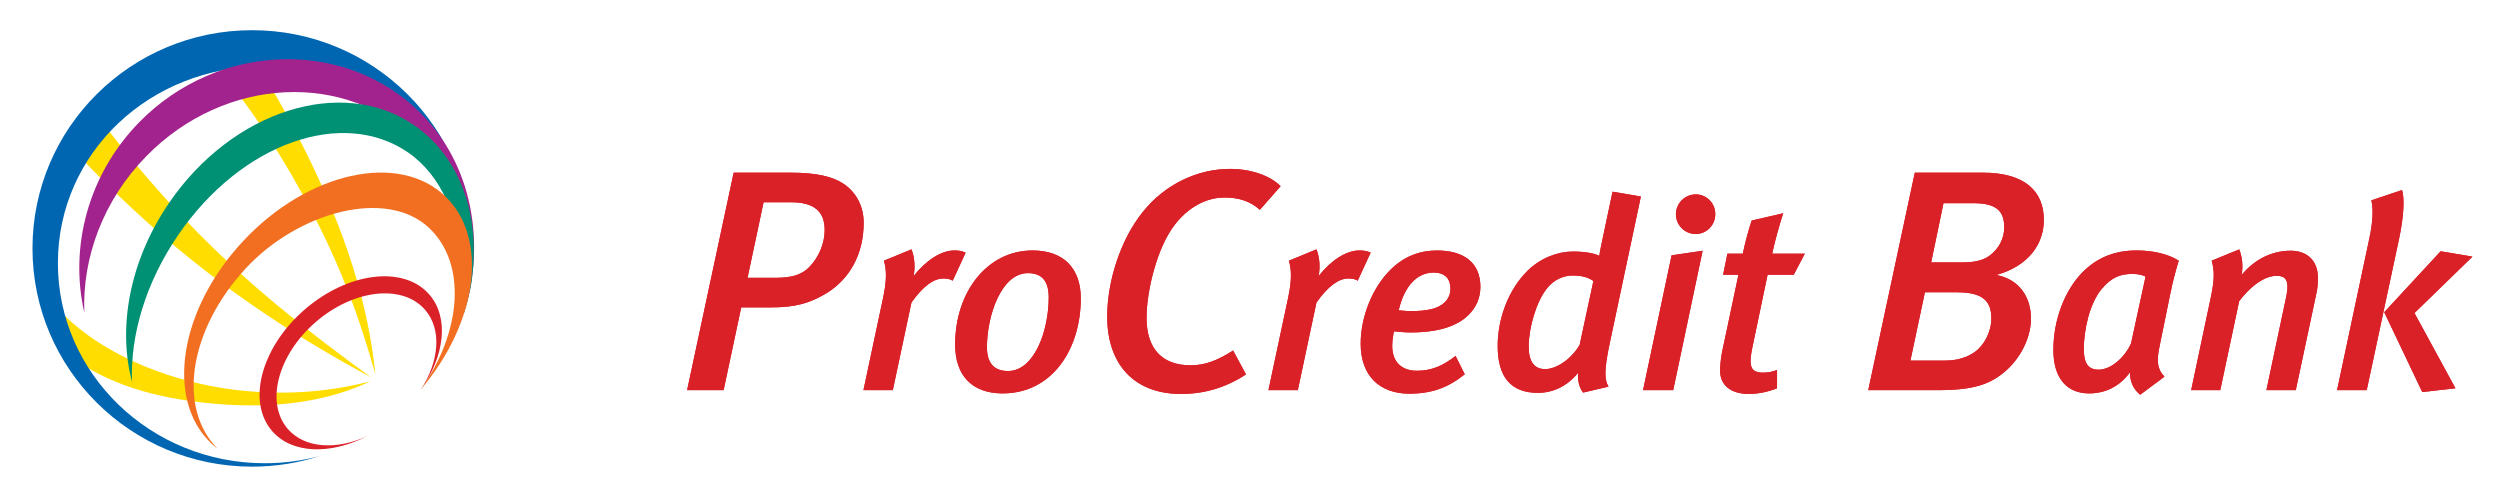 <svg xmlns="http://www.w3.org/2000/svg" xmlns:xlink="http://www.w3.org/1999/xlink" id="Layer_1" x="0px" y="0px" width="292px" height="57px" viewBox="0 0 292 57" xml:space="preserve"><g>	<path fill-rule="evenodd" clip-rule="evenodd" fill="#FFDD00" d="M28.547,45.652c-10.67-1.019-20.11-6.138-23.608-12.046  c0.182,1.109,1.444,3.526,2.022,5.122c0.424,1.169,1.033,2.116,1.316,2.974c4.418,3.125,9.486,4.762,16.455,5.425  c7.182,0.684,13.496-0.192,18.479-2.572C38.843,45.667,34.025,46.174,28.547,45.652"></path>	<path fill-rule="evenodd" clip-rule="evenodd" fill="#FFDD00" d="M20.234,24.174c-3.672-3.99-6.969-8.024-9.826-11.959  c-0.385,0.505-0.818,1.093-1.271,1.763c-0.628,0.917-1.133,1.776-1.517,2.494c2.811,3.079,5.923,6.187,9.298,9.235  c9.613,8.693,18.98,14.339,26.463,18.404C36.635,39.149,28.455,33.104,20.234,24.174"></path>	<path fill-rule="evenodd" clip-rule="evenodd" fill="#FFDD00" d="M35.41,17.122c-2.744-5.467-4.893-9.082-8.057-13.325  c-0.41,0.042-1.099,0.386-2.312,0.577c-0.914,0.144-1.835,0.051-2.572,0.345c4.613,4.84,8.332,9.907,12.427,17.197  c4.655,8.291,6.995,14.899,8.955,21.813C43.018,35.768,40.586,27.427,35.41,17.122"></path>	<path fill-rule="evenodd" clip-rule="evenodd" fill="#0066B2" d="M30.921,54.105c-13.344,0-24.159-10.461-24.159-23.362  c0-12.904,10.75-22.99,24.095-22.99c13.082,0,23.801,9.683,24.213,22.238c0.01-0.322,0.02-0.646,0.02-0.976  c0-14.078-11.483-25.489-25.648-25.489c-14.165,0-25.648,11.412-25.648,25.489s11.483,25.49,25.648,25.49  c2.76,0,5.42-0.436,7.912-1.237C35.305,53.812,33.149,54.105,30.921,54.105"></path>	<path fill-rule="evenodd" clip-rule="evenodd" fill="#A2238D" d="M17.1,18.234c9.148-9.325,23.369-10.029,31.775-1.576  c5.131,5.161,7.169,12.947,5.416,19.623c2.379-7.941,0.922-16.952-5.113-23.02C40.336,4.372,25.432,4.93,16.286,14.25  c-6.022,6.142-8.186,14.638-6.437,22.263C9.597,30.111,12.041,23.393,17.1,18.234"></path>	<path fill-rule="evenodd" clip-rule="evenodd" fill="#009074" d="M53.832,31.319c-0.072-5.608-2.219-10.798-6.164-13.509  c-7.625-5.248-19.471-1.147-26.856,9.641c-3.823,5.583-5.608,11.756-5.39,17.141c-1.693-6.315-0.299-14.139,4.343-20.918  c7.388-10.786,20.188-14.838,28.597-9.054c4.979,3.426,7.4,9.583,6.928,16.238c0,0-0.148,1.92-0.329,2.756  c-0.17,0.795-0.612,2.518-0.786,3.025C53.998,37.145,53.832,31.319,53.832,31.319"></path>	<path fill-rule="evenodd" clip-rule="evenodd" fill="#F26F21" d="M28.49,28.061c-7.533,7.985-9.236,18.609-3.807,23.728  c0.24,0.229,0.492,0.44,0.753,0.637c-4.779-4.78-3.343-13.934,3.269-21.08c6.077-6.564,16.418-9.439,21.422-4.715  c4.411,4.161,3.824,12.147-1.015,18.898c6.702-7.842,8.029-17.762,2.839-22.655C46.523,17.756,36.019,20.078,28.49,28.061"></path>	<path fill-rule="evenodd" clip-rule="evenodd" fill="#DA2128" d="M35.572,36.167c-5.067,4.402-6.766,10.751-3.785,14.182  c2.334,2.687,6.841,2.782,11.125,0.58c-3.6,1.658-7.316,1.453-9.292-0.822c-2.644-3.045-1.196-8.625,3.228-12.47  c4.428-3.848,10.158-4.497,12.798-1.455c1.979,2.278,1.665,5.983-0.481,9.315c2.778-3.928,3.315-8.408,0.98-11.094  C47.166,30.974,40.643,31.763,35.572,36.167"></path>	<path fill-rule="evenodd" clip-rule="evenodd" fill="#DA2128" d="M92.385,23.624h-3.198l-1.875,8.824h3.31  c2.021,0,3.125-0.44,3.933-1.289c1.101-1.137,1.766-2.754,1.766-4.298C96.319,24.763,95.18,23.624,92.385,23.624 M96.65,34.173  c-2.135,1.324-3.934,1.73-6.618,1.73h-3.458L84.52,45.57h-4.266l5.439-25.404h6.618c3.125,0,4.999,0.479,6.25,1.325  c1.507,1.029,2.317,2.682,2.317,4.521C100.879,29.799,99.149,32.594,96.65,34.173"></path>	<path fill-rule="evenodd" clip-rule="evenodd" fill="#DA2128" d="M111.277,32.782c-0.314-0.188-0.633-0.252-1.104-0.252  c-1.102,0-2.332,0.851-3.717,2.807l-2.174,10.233h-3.432l2.267-10.646c0.474-2.174,0.44-3.37,0.126-4.475l3.213-1.323  c0.346,0.82,0.473,2.016,0.252,3.12c1.447-1.828,3.215-2.993,4.756-2.993c0.566,0,0.852,0.063,1.324,0.252L111.277,32.782z"></path>	<path fill-rule="evenodd" clip-rule="evenodd" fill="#DA2128" d="M120.064,31.901c-3.15,0-4.789,5.039-4.789,8.66  c0,1.924,0.913,2.775,2.461,2.775c3.085,0,4.753-4.729,4.753-8.604C122.489,32.594,121.482,31.901,120.064,31.901 M117.105,45.95  c-3.53,0-5.546-2.049-5.546-5.703c0-6.141,3.749-10.993,9.043-10.993c3.652,0,5.637,2.111,5.637,5.606  C126.238,40.688,122.962,45.95,117.105,45.95"></path>	<path fill-rule="evenodd" clip-rule="evenodd" fill="#DA2128" d="M147.151,24.507c-1.139-1.029-2.499-1.436-4.12-1.436  c-2.242,0-4.299,1.213-5.807,3.163c-2.096,2.684-3.307,7.793-3.307,10.88c0,3.641,1.836,5.552,5.144,5.552  c1.692,0,3.125-0.553,4.964-1.729l1.507,2.794c-2.352,1.545-4.854,2.282-7.61,2.282c-5.405,0-8.602-3.42-8.602-9.044  c0-4.08,1.54-8.971,4.153-12.207c2.607-3.271,6.433-5.034,10.183-5.034c2.464,0,4.671,0.769,5.921,2.02L147.151,24.507z"></path>	<path fill-rule="evenodd" clip-rule="evenodd" fill="#DA2128" d="M158.581,32.782c-0.316-0.188-0.631-0.252-1.105-0.252  c-1.104,0-2.33,0.851-3.715,2.807l-2.174,10.233h-3.434l2.27-10.646c0.471-2.174,0.439-3.37,0.121-4.475l3.217-1.323  c0.345,0.82,0.473,2.016,0.252,3.12c1.447-1.828,3.213-2.993,4.756-2.993c0.57,0,0.852,0.063,1.324,0.252L158.581,32.782z"></path>	<path fill-rule="evenodd" clip-rule="evenodd" fill="#DA2128" d="M167.428,31.836c-1.793,0-3.369,1.419-4.063,4.411  c0.188,0,0.852,0.094,1.389,0.094c1.92,0,3.24-0.283,4.002-1.037c0.404-0.411,0.656-0.916,0.656-1.576  C169.413,32.655,168.879,31.836,167.428,31.836 M171.493,36.813c-1.322,1.291-3.498,2.017-6.771,2.017  c-0.883,0-1.641-0.124-1.922-0.124c-0.064,0.314-0.188,1.165-0.188,1.668c0,1.984,1.161,2.93,2.898,2.93  c1.668,0,3.023-0.569,4.502-1.732l1.072,2.141c-1.924,1.545-3.814,2.268-6.488,2.268c-3.402,0-5.67-2.046-5.67-5.826  c0-3.182,1.385-6.613,3.559-8.725c1.574-1.512,3.34-2.173,5.385-2.173c3.088,0,5.041,1.417,5.041,4.251  C172.911,34.799,172.405,35.933,171.493,36.813"></path>	<path fill-rule="evenodd" clip-rule="evenodd" fill="#DA2128" d="M183.622,32.183c-1.008,0-2.145,0.506-2.898,1.451  c-1.291,1.573-2.172,4.66-2.172,6.834c0,1.732,0.627,2.646,1.92,2.646c1.32,0,3.052-1.164,4.033-2.834l1.604-7.466  C185.446,32.374,184.786,32.183,183.622,32.183 M188.03,40.027c-0.725,3.371-0.6,4.378-0.154,5.133l-2.967,0.695  c-0.404-0.505-0.656-1.292-0.596-2.301c-1.229,1.513-2.865,2.331-4.693,2.331c-3.182,0-4.693-1.891-4.693-5.479  c0-3.183,1.26-6.585,3.498-8.79c1.511-1.479,3.494-2.237,5.322-2.237c1.418,0,2.52,0.222,3.053,0.505  c0-0.157,0.287-1.604,0.412-2.14l1.133-5.355l3.309,0.566L188.03,40.027z"></path>	<path fill-rule="evenodd" clip-rule="evenodd" fill="#DA2128" d="M198.047,27.333c-1.258,0-2.299-1.038-2.299-2.298  c0-1.292,1.041-2.331,2.328-2.331c1.26,0,2.27,1.039,2.27,2.298C200.346,26.295,199.336,27.333,198.047,27.333 M195.432,45.57  h-3.525l3.336-15.751l3.625-0.533L195.432,45.57z"></path>	<path fill-rule="evenodd" clip-rule="evenodd" fill="#DA2128" d="M209.512,32.089h-3.057l-1.793,8.567  c-0.127,0.599-0.191,1.136-0.191,1.547c0,1.005,0.473,1.321,1.48,1.321c0.504,0,1.104-0.096,1.607-0.316v2.143  c-1.104,0.44-2.204,0.66-3.309,0.66c-2.139,0-3.338-1.07-3.338-2.674c0-0.57,0.064-1.387,0.217-2.176l1.924-9.072h-1.795  l0.502-2.458h1.799c0.313-1.447,0.63-2.676,1.041-3.874l3.682-0.851c-0.439,1.354-0.973,3.212-1.287,4.724h3.807L209.512,32.089z"></path>	<path fill-rule="evenodd" clip-rule="evenodd" fill="#DA2128" d="M230.528,23.733h-3.529l-1.437,6.912h3.677  c1.582,0,2.537-0.295,3.273-0.882c0.92-0.737,1.58-1.841,1.58-3.235C234.092,24.689,233.211,23.733,230.528,23.733 M228.579,34.139  h-3.75l-1.691,7.976h4.043c1.505,0,2.611-0.404,3.455-0.991c1.104-0.772,1.951-2.352,1.951-3.935  C232.586,35.166,231.594,34.139,228.579,34.139 M233.172,32.116c2.684,0.514,4.045,2.571,4.045,5.109  c0,1.875-0.92,4.191-2.756,5.92c-1.914,1.765-3.934,2.425-8.162,2.425h-8.088l5.439-25.404h7.943c4.814,0,7.129,2.096,7.129,5.518  C238.723,28.439,236.995,31.05,233.172,32.116"></path>	<path fill-rule="evenodd" clip-rule="evenodd" fill="#DA2128" d="M249.125,31.995c-1.42,0-2.428,0.314-3.654,1.764  c-1.418,1.702-2.082,4.788-2.082,7.025c0,1.733,0.57,2.393,1.736,2.393c1.447,0,3.057-1.449,3.777-3.056l1.699-7.812  C250.29,32.121,249.661,31.995,249.125,31.995 M253.532,34.106l-1.287,6.3c-0.412,1.921-0.225,2.739,0.565,3.589l-2.835,2.113  c-0.85-0.697-1.195-1.577-1.195-2.616c-1.137,1.544-2.744,2.458-4.789,2.458c-2.488,0-4.158-1.672-4.158-5.074  c0-3.525,1.322-6.928,3.369-9.039c1.701-1.732,3.781-2.584,6.334-2.584c1.824,0,3.684,0.38,4.942,1.199  C254.196,31.335,253.756,32.973,253.532,34.106"></path>	<path fill-rule="evenodd" clip-rule="evenodd" fill="#DA2128" d="M270.575,34.169l-2.427,11.401h-3.433l2.238-10.552  c0.158-0.691,0.219-1.197,0.219-1.543c0-0.914-0.41-1.26-1.258-1.26c-1.137,0-2.711,0.789-4.379,2.959l-2.207,10.396h-3.4  l2.332-11.024c0.375-1.857,0.408-2.93,0.061-4.096l3.215-1.321c0.314,0.724,0.502,1.891,0.281,2.992  c1.514-1.828,3.527-2.836,5.734-2.836c1.982,0,3.18,1.228,3.18,3.15C270.731,32.973,270.7,33.634,270.575,34.169"></path>	<path fill-rule="evenodd" clip-rule="evenodd" fill="#DA2128" d="M282.008,36.563l4.789,8.789l-3.877,0.438l-4.441-9.323  l6.585-7.118l3.718,0.628L282.008,36.563z M280.211,27.899l-3.777,17.671h-3.465l3.746-17.606c0.443-2.017,0.504-3.591,0.256-4.569  l3.588-1.198C280.842,23.082,280.81,25.096,280.211,27.899"></path>	<path fill-rule="evenodd" clip-rule="evenodd" fill="#DA2128" d="M92.385,23.624h-3.198l-1.875,8.824h3.31  c2.021,0,3.125-0.44,3.933-1.289c1.101-1.137,1.766-2.754,1.766-4.298C96.319,24.763,95.18,23.624,92.385,23.624 M96.65,34.173  c-2.135,1.324-3.934,1.73-6.618,1.73h-3.458L84.52,45.57h-4.266l5.439-25.404h6.618c3.125,0,4.999,0.479,6.25,1.325  c1.507,1.029,2.317,2.682,2.317,4.521C100.879,29.799,99.149,32.594,96.65,34.173"></path>	<path fill-rule="evenodd" clip-rule="evenodd" fill="#DA2128" d="M111.277,32.782c-0.314-0.188-0.633-0.252-1.104-0.252  c-1.102,0-2.332,0.851-3.717,2.807l-2.174,10.233h-3.432l2.267-10.646c0.474-2.174,0.44-3.37,0.126-4.475l3.213-1.323  c0.346,0.82,0.473,2.016,0.252,3.12c1.447-1.828,3.215-2.993,4.756-2.993c0.566,0,0.852,0.063,1.324,0.252L111.277,32.782z"></path>	<path fill-rule="evenodd" clip-rule="evenodd" fill="#DA2128" d="M120.064,31.901c-3.15,0-4.789,5.039-4.789,8.66  c0,1.924,0.913,2.775,2.461,2.775c3.085,0,4.753-4.729,4.753-8.604C122.489,32.594,121.482,31.901,120.064,31.901 M117.105,45.95  c-3.53,0-5.546-2.049-5.546-5.703c0-6.141,3.749-10.993,9.043-10.993c3.652,0,5.637,2.111,5.637,5.606  C126.238,40.688,122.962,45.95,117.105,45.95"></path>	<path fill-rule="evenodd" clip-rule="evenodd" fill="#DA2128" d="M147.151,24.507c-1.139-1.029-2.499-1.436-4.12-1.436  c-2.242,0-4.299,1.213-5.807,3.163c-2.096,2.684-3.307,7.793-3.307,10.88c0,3.641,1.836,5.552,5.144,5.552  c1.692,0,3.125-0.553,4.964-1.729l1.507,2.794c-2.352,1.545-4.854,2.282-7.61,2.282c-5.405,0-8.602-3.42-8.602-9.044  c0-4.08,1.54-8.971,4.153-12.207c2.607-3.271,6.433-5.034,10.183-5.034c2.464,0,4.671,0.769,5.921,2.02L147.151,24.507z"></path>	<path fill-rule="evenodd" clip-rule="evenodd" fill="#DA2128" d="M158.581,32.782c-0.316-0.188-0.631-0.252-1.105-0.252  c-1.104,0-2.33,0.851-3.715,2.807l-2.174,10.233h-3.434l2.27-10.646c0.471-2.174,0.439-3.37,0.121-4.475l3.217-1.323  c0.345,0.82,0.473,2.016,0.252,3.12c1.447-1.828,3.213-2.993,4.756-2.993c0.57,0,0.852,0.063,1.324,0.252L158.581,32.782z"></path>	<path fill-rule="evenodd" clip-rule="evenodd" fill="#DA2128" d="M167.428,31.836c-1.793,0-3.369,1.419-4.063,4.411  c0.188,0,0.852,0.094,1.389,0.094c1.92,0,3.24-0.283,4.002-1.037c0.404-0.411,0.656-0.916,0.656-1.576  C169.413,32.655,168.879,31.836,167.428,31.836 M171.493,36.813c-1.322,1.291-3.498,2.017-6.771,2.017  c-0.883,0-1.641-0.124-1.922-0.124c-0.064,0.314-0.188,1.165-0.188,1.668c0,1.984,1.161,2.93,2.898,2.93  c1.668,0,3.023-0.569,4.502-1.732l1.072,2.141c-1.924,1.545-3.814,2.268-6.488,2.268c-3.402,0-5.67-2.046-5.67-5.826  c0-3.182,1.385-6.613,3.559-8.725c1.574-1.512,3.34-2.173,5.385-2.173c3.088,0,5.041,1.417,5.041,4.251  C172.911,34.799,172.405,35.933,171.493,36.813"></path>	<path fill-rule="evenodd" clip-rule="evenodd" fill="#DA2128" d="M183.622,32.183c-1.008,0-2.145,0.506-2.898,1.451  c-1.291,1.573-2.172,4.66-2.172,6.834c0,1.732,0.627,2.646,1.92,2.646c1.32,0,3.052-1.164,4.033-2.834l1.604-7.466  C185.446,32.374,184.786,32.183,183.622,32.183 M188.03,40.027c-0.725,3.371-0.6,4.378-0.154,5.133l-2.967,0.695  c-0.404-0.505-0.656-1.292-0.596-2.301c-1.229,1.513-2.865,2.331-4.693,2.331c-3.182,0-4.693-1.891-4.693-5.479  c0-3.183,1.26-6.585,3.498-8.79c1.511-1.479,3.494-2.237,5.322-2.237c1.418,0,2.52,0.222,3.053,0.505  c0-0.157,0.287-1.604,0.412-2.14l1.133-5.355l3.309,0.566L188.03,40.027z"></path>	<path fill-rule="evenodd" clip-rule="evenodd" fill="#DA2128" d="M198.047,27.333c-1.258,0-2.299-1.038-2.299-2.298  c0-1.292,1.041-2.331,2.328-2.331c1.26,0,2.27,1.039,2.27,2.298C200.346,26.295,199.336,27.333,198.047,27.333 M195.432,45.57  h-3.525l3.336-15.751l3.625-0.533L195.432,45.57z"></path>	<path fill-rule="evenodd" clip-rule="evenodd" fill="#DA2128" d="M209.512,32.089h-3.057l-1.793,8.567  c-0.127,0.599-0.191,1.136-0.191,1.547c0,1.005,0.473,1.321,1.48,1.321c0.504,0,1.104-0.096,1.607-0.316v2.143  c-1.104,0.44-2.204,0.66-3.309,0.66c-2.139,0-3.338-1.07-3.338-2.674c0-0.57,0.064-1.387,0.217-2.176l1.924-9.072h-1.795  l0.502-2.458h1.799c0.313-1.447,0.63-2.676,1.041-3.874l3.682-0.851c-0.439,1.354-0.973,3.212-1.287,4.724h3.807L209.512,32.089z"></path>	<path fill-rule="evenodd" clip-rule="evenodd" fill="#DA2128" d="M230.528,23.733h-3.529l-1.437,6.912h3.677  c1.582,0,2.537-0.295,3.273-0.882c0.92-0.737,1.58-1.841,1.58-3.235C234.092,24.689,233.211,23.733,230.528,23.733 M228.579,34.139  h-3.75l-1.691,7.976h4.043c1.505,0,2.611-0.404,3.455-0.991c1.104-0.772,1.951-2.352,1.951-3.935  C232.586,35.166,231.594,34.139,228.579,34.139 M233.172,32.116c2.684,0.514,4.045,2.571,4.045,5.109  c0,1.875-0.92,4.191-2.756,5.92c-1.914,1.765-3.934,2.425-8.162,2.425h-8.088l5.439-25.404h7.943c4.814,0,7.129,2.096,7.129,5.518  C238.723,28.439,236.995,31.05,233.172,32.116"></path>	<path fill-rule="evenodd" clip-rule="evenodd" fill="#DA2128" d="M249.125,31.995c-1.42,0-2.428,0.314-3.654,1.764  c-1.418,1.702-2.082,4.788-2.082,7.025c0,1.733,0.57,2.393,1.736,2.393c1.447,0,3.057-1.449,3.777-3.056l1.699-7.812  C250.29,32.121,249.661,31.995,249.125,31.995 M253.532,34.106l-1.287,6.3c-0.412,1.921-0.225,2.739,0.565,3.589l-2.835,2.113  c-0.85-0.697-1.195-1.577-1.195-2.616c-1.137,1.544-2.744,2.458-4.789,2.458c-2.488,0-4.158-1.672-4.158-5.074  c0-3.525,1.322-6.928,3.369-9.039c1.701-1.732,3.781-2.584,6.334-2.584c1.824,0,3.684,0.38,4.942,1.199  C254.196,31.335,253.756,32.973,253.532,34.106"></path>	<path fill-rule="evenodd" clip-rule="evenodd" fill="#DA2128" d="M270.575,34.169l-2.427,11.401h-3.433l2.238-10.552  c0.158-0.691,0.219-1.197,0.219-1.543c0-0.914-0.41-1.26-1.258-1.26c-1.137,0-2.711,0.789-4.379,2.959l-2.207,10.396h-3.4  l2.332-11.024c0.375-1.857,0.408-2.93,0.061-4.096l3.215-1.321c0.314,0.724,0.502,1.891,0.281,2.992  c1.514-1.828,3.527-2.836,5.734-2.836c1.982,0,3.18,1.228,3.18,3.15C270.731,32.973,270.7,33.634,270.575,34.169"></path>	<path fill-rule="evenodd" clip-rule="evenodd" fill="#DA2128" d="M282.008,36.563l4.789,8.789l-3.877,0.438l-4.441-9.323  l6.585-7.118l3.718,0.628L282.008,36.563z M280.211,27.899l-3.777,17.671h-3.465l3.746-17.606c0.443-2.017,0.504-3.591,0.256-4.569  l3.588-1.198C280.842,23.082,280.81,25.096,280.211,27.899"></path></g></svg>